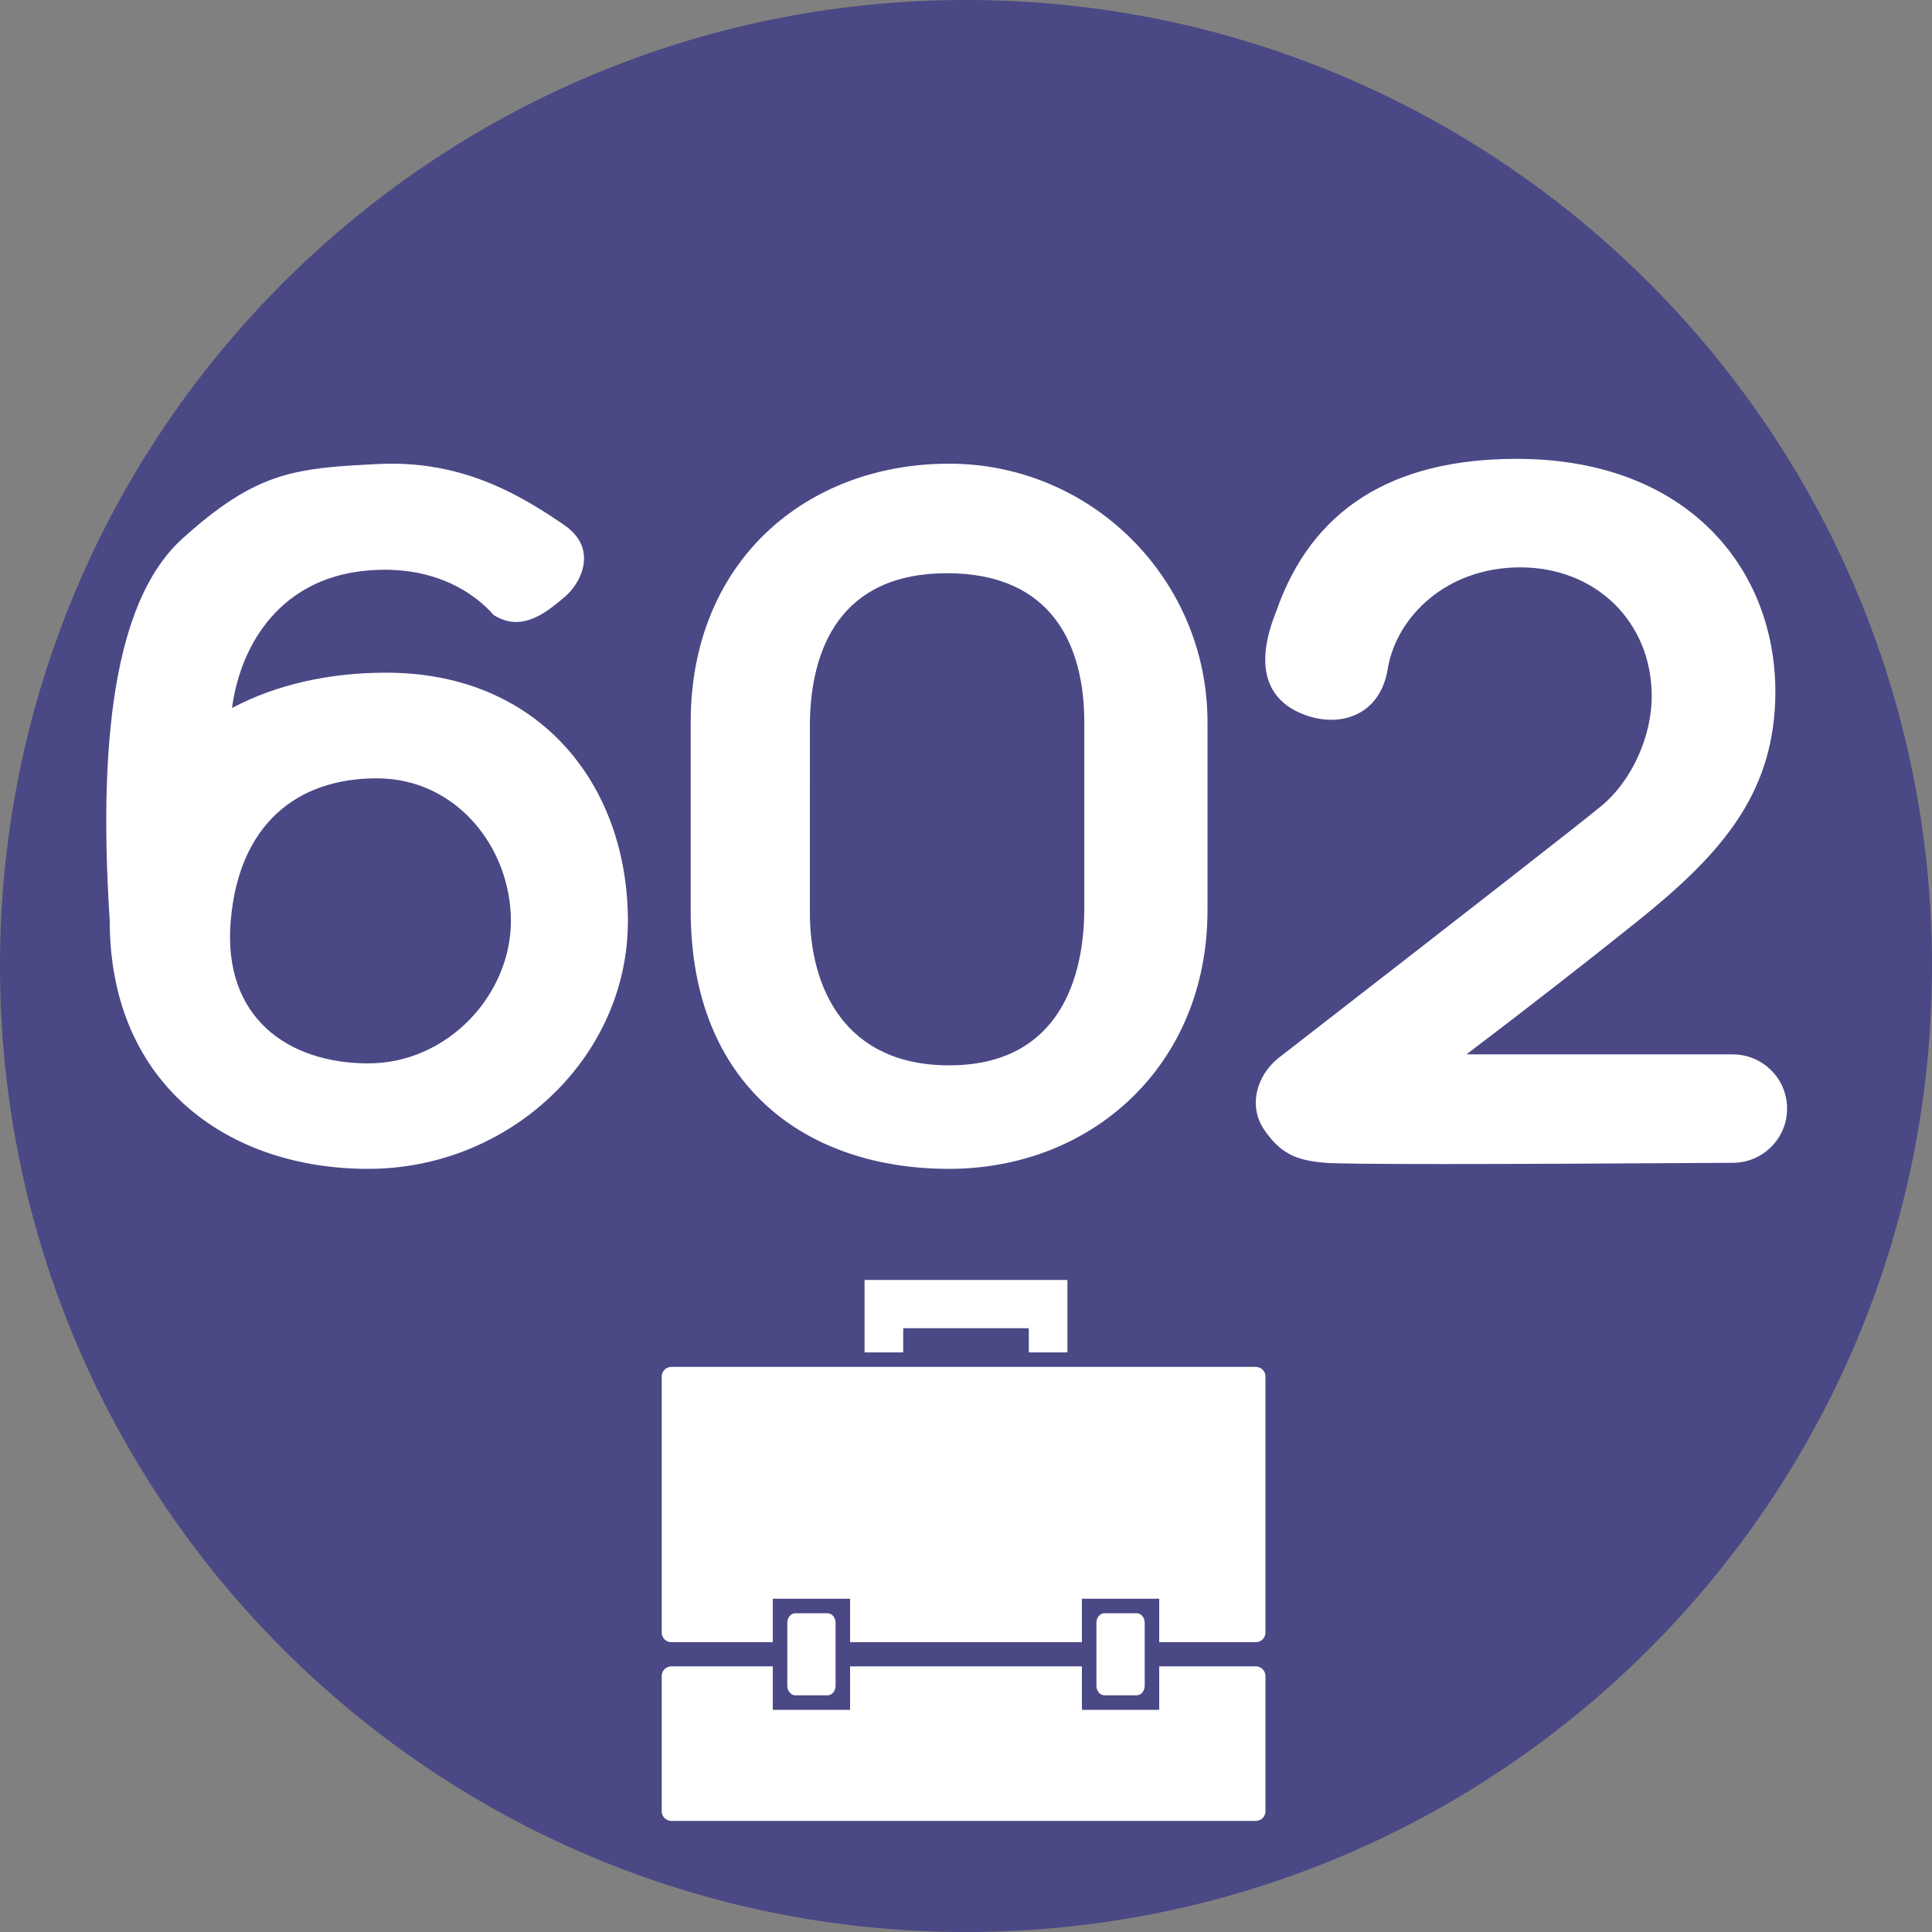 <?xml version="1.0" encoding="UTF-8"?>
<svg width="400px" height="400px" viewBox="0 0 400 400" version="1.1" xmlns="http://www.w3.org/2000/svg" xmlns:xlink="http://www.w3.org/1999/xlink">
    <rect x="0" y="0" width="400" height="400" fill="#808080" stroke="none"/>
    <title>602</title>
    <g id="602" stroke="none" stroke-width="1" fill="none" fill-rule="evenodd">
        <path d="M200,0 C310.457,0 400,89.543 400,200 C400,310.457 310.457,400 200,400 C89.543,400 0,310.457 0,200 C0,89.543 89.543,0 200,0 Z" id="Oval" fill="#4A4885" fill-rule="nonzero"></path>
        <path d="M160,345 L160,354 L176,354 L176,345 L224,345 L224,354 L240,354 L240,345 L260,345 C261.054,345 261.918,345.816 261.995,346.851 L262,347 L262,375 C262,376.054 261.184,376.918 260.149,376.995 L260,377 L139,377 C137.946,377 137.082,376.184 137.005,375.149 L137,375 L137,347 C137,345.946 137.816,345.082 138.851,345.005 L139,345 L160,345 Z M171.333,334 C172.254,334 173,334.895 173,336 L173,349 C173,350.105 172.254,351 171.333,351 L164.667,351 C163.746,351 163,350.105 163,349 L163,336 C163,334.895 163.746,334 164.667,334 L171.333,334 Z M235.333,334 C236.254,334 237,334.895 237,336 L237,349 C237,350.105 236.254,351 235.333,351 L228.667,351 C227.746,351 227,350.105 227,349 L227,336 C227,334.895 227.746,334 228.667,334 L235.333,334 Z M260,283 C261.105,283 262,283.895 262,285 L262,338 C262,339.105 261.105,340 260,340 L240,340 L240,331 L224,331 L224,340 L176,340 L176,331 L160,331 L160,340 L139,340 C137.895,340 137,339.105 137,338 L137,285 C137,283.895 137.895,283 139,283 L260,283 Z M221,265 L221,280 L213,280 L213,275 L187,275 L187,280 L179,280 L179,265 L221,265 Z" id="Shape" fill="#FFFFFF"></path>
        <path d="M116.806,108.691 C121.329,111.786 121.574,115.842 120.15,119.179 L120.014,119.485 C119.944,119.637 119.87,119.787 119.793,119.935 L119.636,120.23 C119.582,120.327 119.526,120.423 119.47,120.519 L119.297,120.803 L119.297,120.803 L119.117,121.081 C119.086,121.127 119.055,121.173 119.024,121.218 L118.834,121.487 L118.834,121.487 L118.639,121.75 C118.606,121.793 118.573,121.836 118.539,121.878 L118.336,122.131 L118.336,122.131 L118.127,122.376 C118.092,122.416 118.057,122.456 118.022,122.496 L117.807,122.73 L117.807,122.73 L117.59,122.956 L117.59,122.956 L117.369,123.174 C117.332,123.209 117.294,123.245 117.257,123.28 L117.032,123.485 C116.995,123.518 116.957,123.551 116.919,123.584 L116.379,124.039 L116.379,124.039 L115.795,124.524 L115.795,124.524 L115.345,124.89 L115.345,124.89 L115.04,125.133 L115.04,125.133 L114.73,125.375 L114.73,125.375 L114.258,125.734 L114.258,125.734 L113.938,125.97 L113.938,125.97 L113.614,126.201 C113.56,126.239 113.505,126.277 113.451,126.315 L113.12,126.539 L113.12,126.539 L112.786,126.757 L112.786,126.757 L112.448,126.968 L112.448,126.968 L112.106,127.171 L112.106,127.171 L111.76,127.366 C108.92,128.921 105.7,129.557 102.215,127.333 L102.181,127.305 L102.181,127.305 L102.056,127.176 L102.056,127.176 L101.58,126.66 L101.58,126.66 L101.322,126.39 L101.322,126.39 L101.125,126.19 L101.125,126.19 L100.793,125.862 L100.793,125.862 L100.546,125.627 L100.546,125.627 L100.28,125.38 L100.28,125.38 L99.993,125.123 L99.993,125.123 L99.686,124.855 C99.633,124.81 99.579,124.764 99.524,124.718 L99.186,124.438 L99.186,124.438 L98.827,124.151 C98.766,124.103 98.703,124.054 98.64,124.006 L98.25,123.711 C94.11,120.641 86.597,116.93 75.047,118.226 C58.728,120.057 49.955,132.461 48.031,146.589 C57.151,141.735 68.137,139.269 79.963,139.269 C111.589,139.269 130,162.366 130,190.699 C130,219.032 105.449,242 76.237,242 C47.318,242 23.204,224.708 22.724,191.641 L22.717,190.652 C19.98,148.567 25.096,122.94 37.786,111.489 C49.35,101.053 56.625,98.099 66.754,96.902 L67.571,96.809 L67.571,96.809 L68.401,96.724 L68.401,96.724 L69.244,96.645 C69.386,96.632 69.528,96.62 69.671,96.608 L70.537,96.536 L70.537,96.536 L71.418,96.47 L71.418,96.47 L72.316,96.407 L72.316,96.407 L73.232,96.348 L73.232,96.348 L75.119,96.237 L75.119,96.237 L78.101,96.077 L78.101,96.077 C88.503,95.54 96.965,97.856 104.191,101.254 L104.922,101.603 L104.922,101.603 L105.644,101.959 C105.764,102.019 105.883,102.079 106.002,102.14 L106.713,102.506 L106.713,102.506 L107.415,102.878 C107.647,103.003 107.879,103.129 108.109,103.255 L108.796,103.638 L108.796,103.638 L109.475,104.026 L109.475,104.026 L110.147,104.418 L110.147,104.418 L110.812,104.813 L110.812,104.813 L111.47,105.213 L111.47,105.213 L112.121,105.615 L112.121,105.615 L113.086,106.224 L113.086,106.224 L113.721,106.632 L113.721,106.632 L114.349,107.043 L114.349,107.043 L114.972,107.454 L114.972,107.454 L116.2,108.279 L116.2,108.279 L116.806,108.691 L116.806,108.691 Z M77.999,161.143 C61.517,161.143 49.454,170.622 47.765,190.699 C46.076,210.776 59.755,220.161 76.237,220.161 C92.719,220.161 105.774,205.925 105.774,190.699 C105.774,175.473 94.481,161.143 77.999,161.143 Z" id="Shape" fill="#FFFFFF" fill-rule="nonzero"></path>
        <path d="M196.5,96 C226.047,96 250,119.957 250,149.51 L250,188.49 C250,220.568 226.047,242 196.5,242 C166.953,242 143,224.832 143,188.49 L143,149.51 C143,116.18 166.953,96 196.5,96 Z M196.083,118.68 C174.007,118.68 167.927,134.262 167.68,149.51 L167.676,188.953 C167.676,204.415 174.841,220.568 196.5,220.568 C218.159,220.568 224.239,204.201 224.486,188.953 L224.49,188.49 L224.49,149.51 C224.49,134.048 218.159,118.68 196.083,118.68 Z" id="Rectangle" fill="#FFFFFF" fill-rule="nonzero"></path>
        <path d="M314.024,95 C351.106,95 369.439,120.04 367.421,147.29 C366.04,165.93 355.192,177.766 338.996,190.754 C328.198,199.412 316.404,208.594 303.613,218.298 L358.734,218.298 C364.956,218.298 370,223.324 370,229.523 C370,235.723 364.956,240.749 358.734,240.749 C306.68,241.084 278.575,241.084 274.418,240.749 C268.183,240.247 265.09,238.756 261.742,233.904 C258.393,229.052 260.116,222.614 264.835,218.94 C304.899,187.864 327.128,170.512 331.523,166.881 C338.116,161.436 341.973,152.082 341.973,144.185 C341.973,128.685 330.328,117.465 314.773,117.465 C299.374,117.465 289.218,127.766 287.369,138.183 L287.316,138.499 C285.821,147.759 277.981,150.736 270.442,148.113 C262.902,145.489 259.272,138.845 264.226,126.595 C271.532,105.532 288.131,95 314.024,95 Z" id="Path" fill="#FFFFFF" fill-rule="nonzero"></path>
    </g>
</svg>